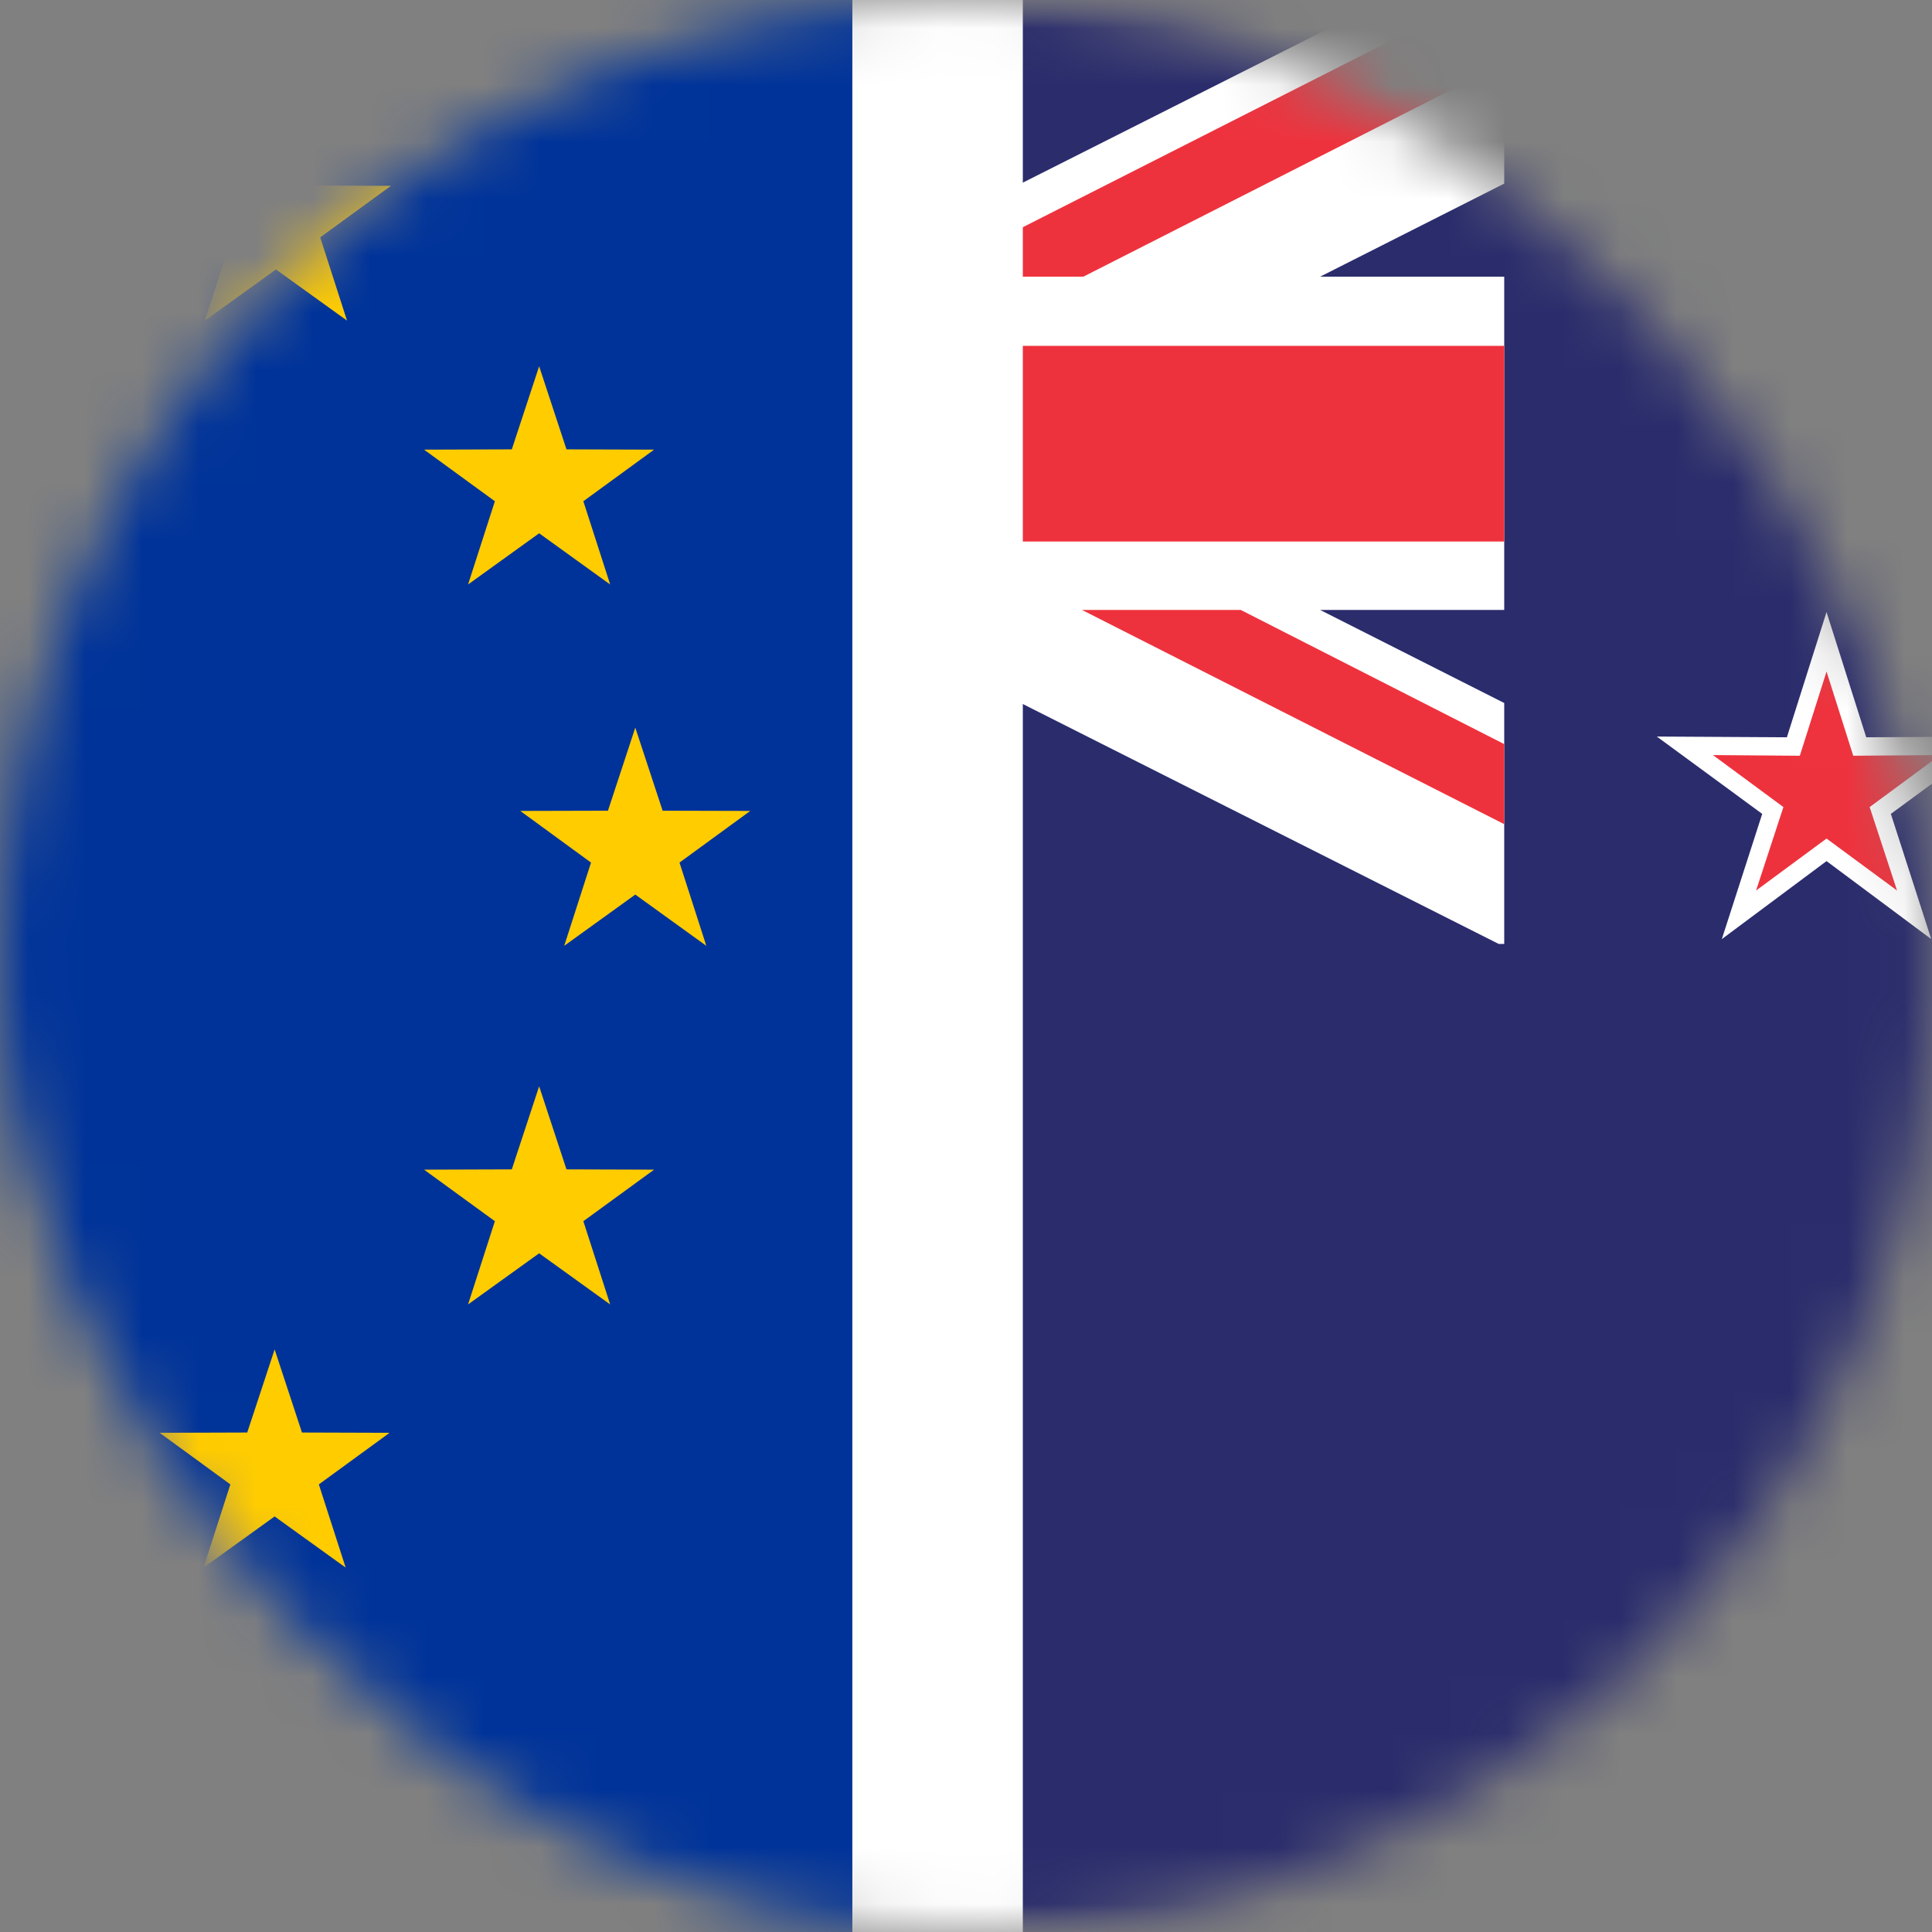 <svg width="34" height="34" viewBox="0 0 34 34" fill="none" xmlns="http://www.w3.org/2000/svg">
<rect x="0" y="0" width="34" height="34" fill="#808080" stroke="none"/>
<mask id="mask0_2196_2542" style="mask-type:alpha" maskUnits="userSpaceOnUse" x="0" y="0" width="34" height="34">
<rect width="34" height="34" rx="17" fill="#D9D9D9"/>
</mask>
<g mask="url(#mask0_2196_2542)">
<mask id="mask1_2196_2542" style="mask-type:alpha" maskUnits="userSpaceOnUse" x="17" y="0" width="19" height="34">
<rect x="17" width="19" height="34" fill="#D9D9D9"/>
</mask>
<g mask="url(#mask1_2196_2542)">
<path d="M36 -1H0V34H36V-1Z" fill="#2A2C6C"/>
<path fill-rule="evenodd" clip-rule="evenodd" d="M32.843 12.975L35.131 12.962L33.276 14.323L33.987 16.527L32.144 15.154L30.301 16.527L31.012 14.323L29.157 12.962L31.446 12.975L32.144 10.771L32.843 12.975Z" fill="white"/>
<path fill-rule="evenodd" clip-rule="evenodd" d="M32.144 11.818L32.614 13.3L34.143 13.288L32.903 14.203L33.385 15.672L32.144 14.757L30.904 15.672L31.385 14.203L30.145 13.288L31.674 13.3L32.144 11.818Z" fill="#EE323D"/>
<path fill-rule="evenodd" clip-rule="evenodd" d="M0 4.869H3.204L0 3.231V-1.008H0.06L10.321 4.171V-1.008H16.102V4.171L26.375 -1.008H26.472V3.231L23.232 4.869H26.472V10.734H23.232L26.472 12.372V16.612H26.375L16.102 11.433V16.612H10.321V11.433L0.06 16.612H0V12.372L3.204 10.734H0V4.869Z" fill="white"/>
<path fill-rule="evenodd" clip-rule="evenodd" d="M7.479 4.869L0 1.088V2.497L4.685 4.869H7.479ZM0 6.086H11.562V-1.008H14.958V6.086H26.472V9.53H14.958V16.624H11.562V9.53H0V6.086ZM26.472 -0.297L16.283 4.869H19.065L26.484 1.1V-0.297H26.472ZM26.472 14.504V13.095L21.835 10.734H19.041L26.472 14.504ZM7.455 10.734L0 14.516V15.925L10.237 10.746H7.455V10.734Z" fill="#EE323D"/>
</g>
<path d="M17 -4H-30V34H17V-4Z" fill="#003399"/>
<path d="M-1.497 0.117L-1.016 1.579L0.527 1.583L-0.718 2.492L-0.246 3.957L-1.497 3.056L-2.747 3.957L-2.275 2.492L-3.521 1.583L-1.978 1.579L-1.497 0.117Z" fill="#FFCC00"/>
<path d="M4.856 1.803L5.337 3.265L6.88 3.27L5.635 4.177L6.107 5.642L4.856 4.742L3.605 5.642L4.078 4.177L2.832 3.27L4.375 3.265L4.856 1.803Z" fill="#FFCC00"/>
<path d="M9.488 6.446L9.969 7.908L11.511 7.913L10.266 8.821L10.738 10.286L9.488 9.385L8.237 10.286L8.709 8.821L7.463 7.913L9.007 7.908L9.488 6.446Z" fill="#FFCC00"/>
<path d="M11.18 12.805L11.661 14.267L13.203 14.271L11.958 15.18L12.43 16.645L11.18 15.743L9.929 16.645L10.401 15.18L9.156 14.271L10.699 14.267L11.18 12.805Z" fill="#FFCC00"/>
<path d="M9.488 19.117L9.969 20.579L11.511 20.584L10.266 21.491L10.738 22.956L9.488 22.056L8.237 22.956L8.709 21.491L7.463 20.584L9.007 20.579L9.488 19.117Z" fill="#FFCC00"/>
<path d="M4.833 23.748L5.314 25.21L6.856 25.215L5.611 26.123L6.083 27.587L4.833 26.687L3.582 27.587L4.054 26.123L2.809 25.215L4.351 25.21L4.833 23.748Z" fill="#FFCC00"/>
<path d="M-1.497 25.47L-1.016 26.932L0.527 26.937L-0.718 27.845L-0.246 29.31L-1.497 28.409L-2.747 29.31L-2.275 27.845L-3.521 26.937L-1.978 26.932L-1.497 25.47Z" fill="#FFCC00"/>
<line x1="16.5" y1="38.177" x2="16.5" y2="-4" stroke="white" stroke-width="3"/>
</g>
</svg>
